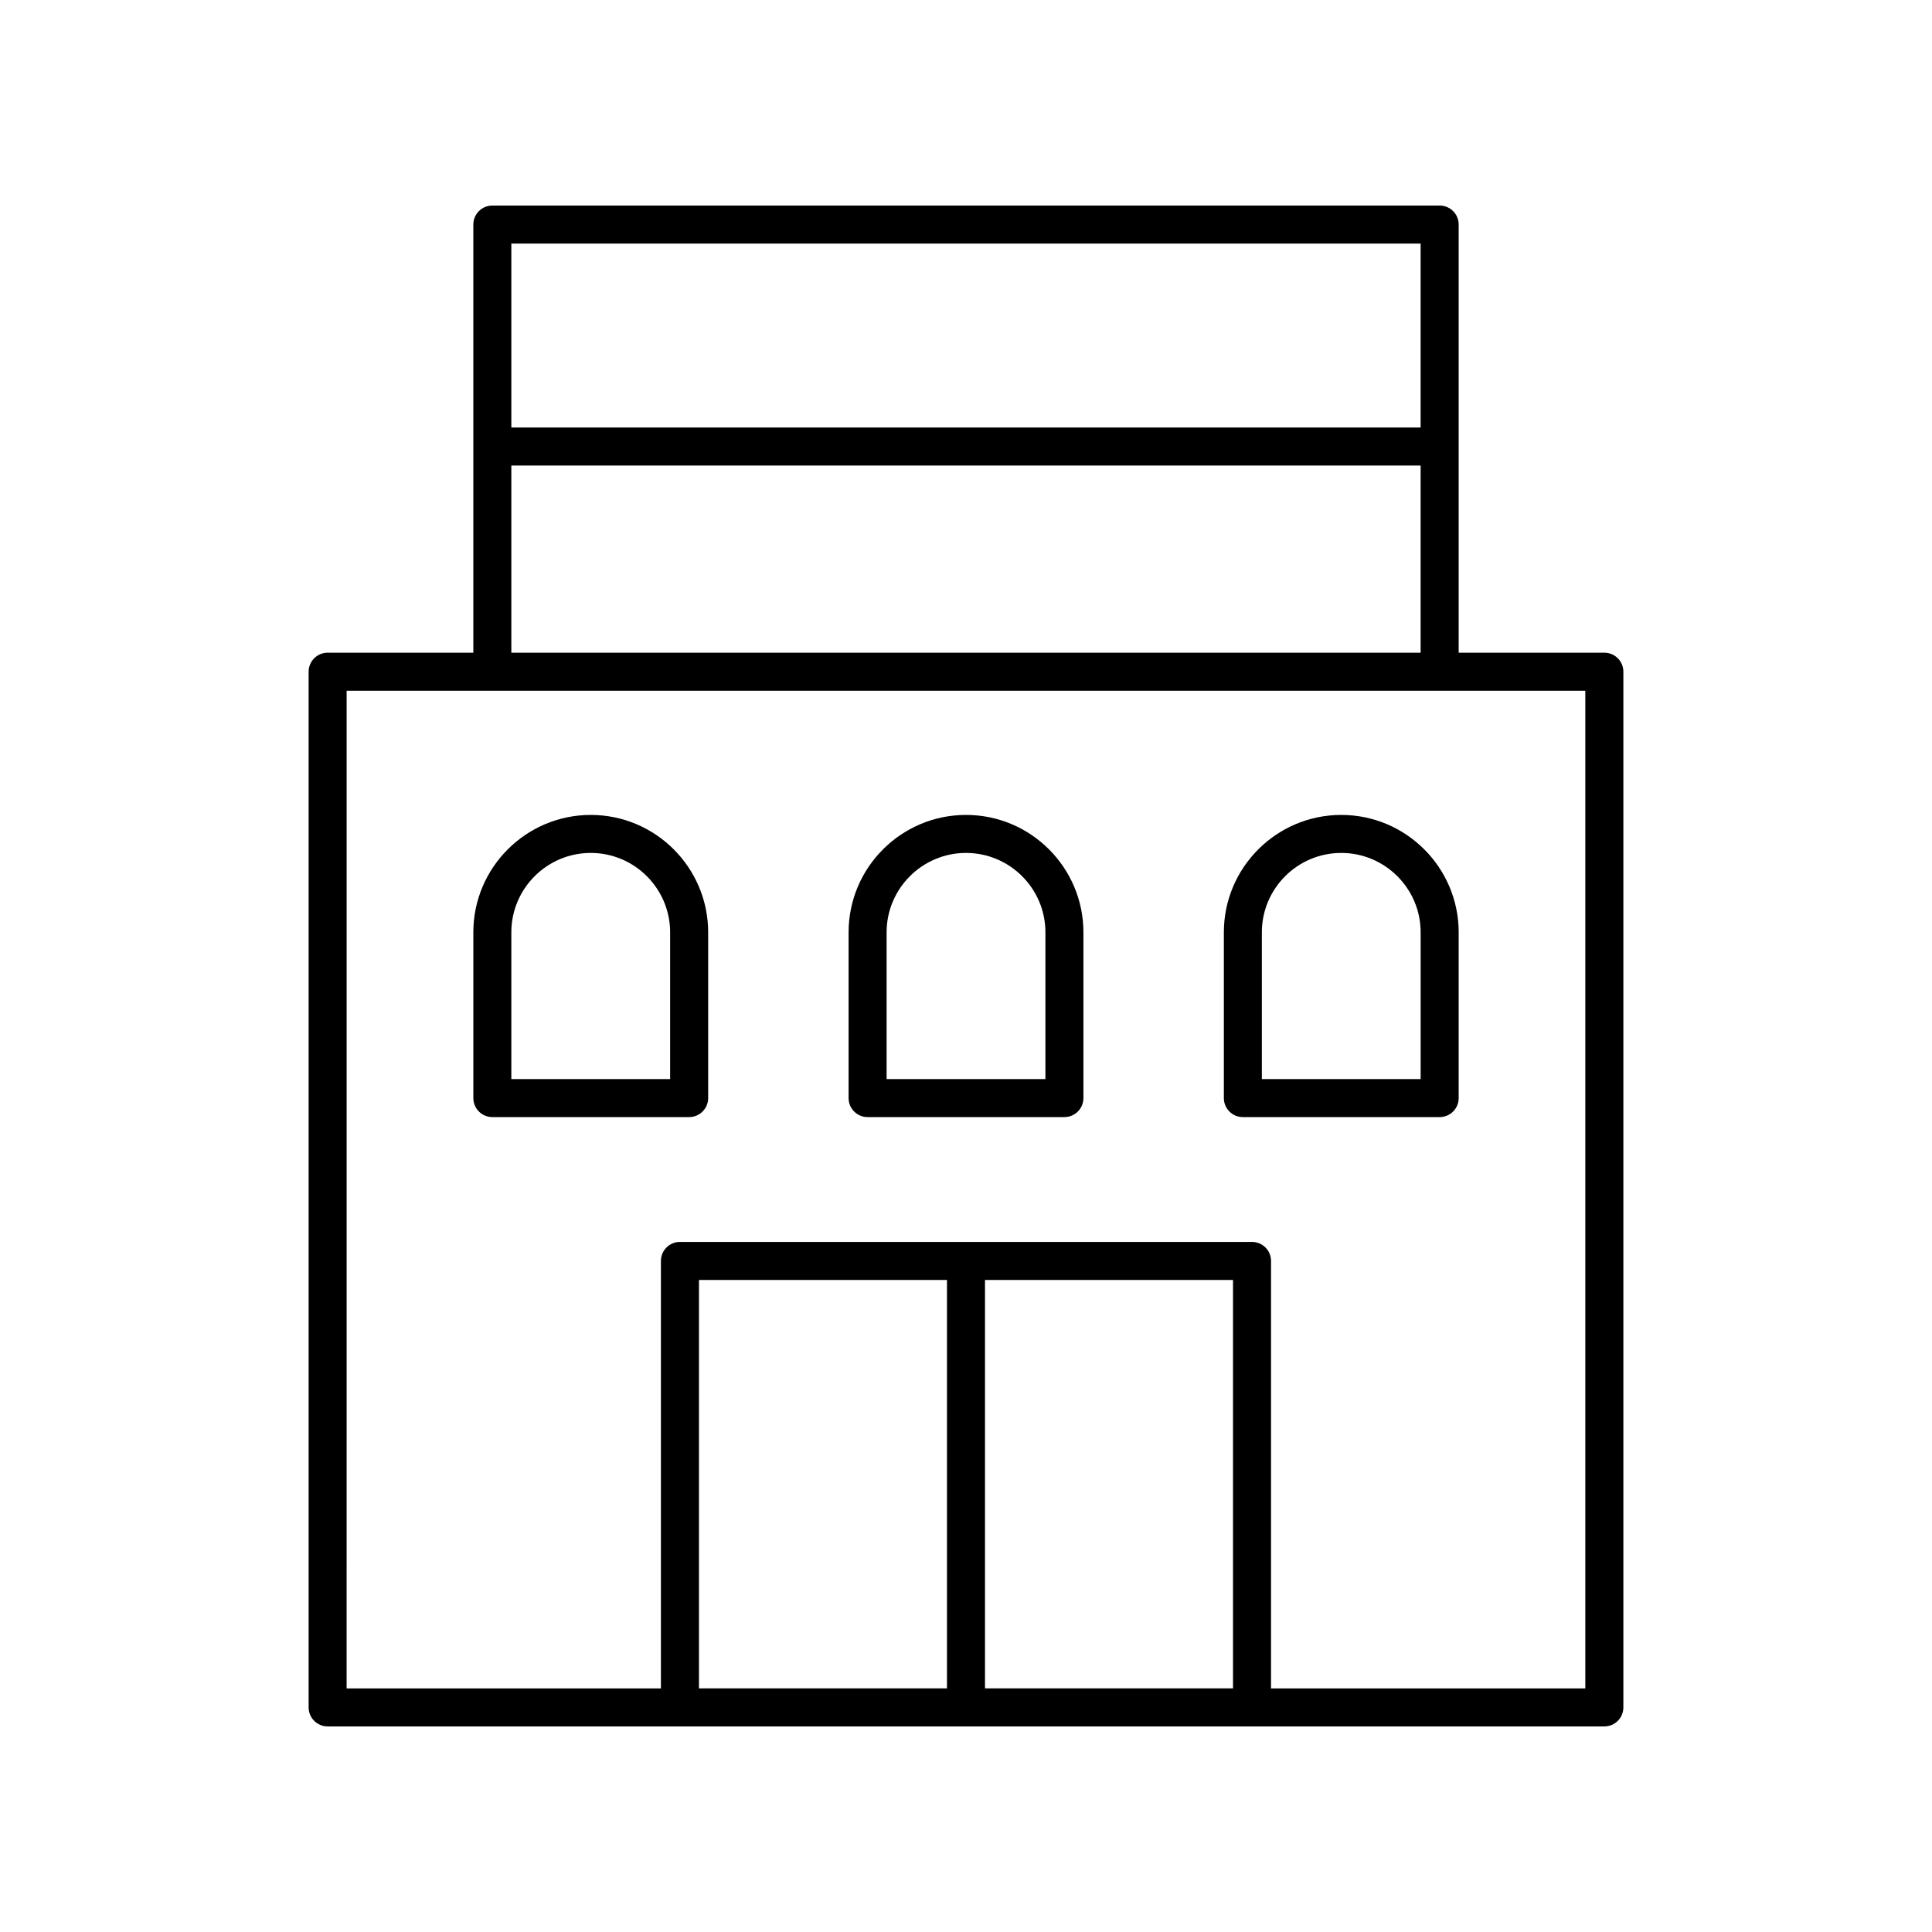 <?xml version="1.0" encoding="UTF-8"?>
<!-- The Best Svg Icon site in the world: iconSvg.co, Visit us! https://iconsvg.co -->
<svg fill="#000000" width="800px" height="800px" version="1.1" viewBox="144 144 512 512" xmlns="http://www.w3.org/2000/svg">
 <g>
  <path d="m225.79 322.01v274.47c0 2.785 2.254 5.039 5.039 5.039h338.34c2.785 0 5.039-2.254 5.039-5.039v-274.47c0-2.785-2.254-5.039-5.039-5.039h-38.605v-113.46c0-2.785-2.254-5.039-5.039-5.039l-251.05 0.004c-2.785 0-5.039 2.254-5.039 5.039v113.46l-38.605-0.004c-2.785 0-5.039 2.254-5.039 5.039zm244.97 269.43h-65.727v-108.24h65.727zm-75.801 0h-65.727v-108.24h65.727zm125.52-382.89v48.742h-240.97v-48.742zm-240.97 58.82h240.97v49.605l-240.97-0.004zm-43.645 59.68h328.26v264.39h-83.289v-113.28c0-2.785-2.254-5.039-5.039-5.039h-151.61c-2.785 0-5.039 2.254-5.039 5.039v113.28h-83.289z"/>
  <path d="m326.63 440.04c2.785 0 5.039-2.254 5.039-5.039v-43.922c0-17.16-13.957-31.117-31.113-31.117-17.16 0-31.117 13.957-31.117 31.117v43.922c0 2.785 2.254 5.039 5.039 5.039zm-47.121-48.961c0-11.602 9.441-21.043 21.043-21.043 11.602 0 21.039 9.441 21.039 21.043v38.883h-42.082z"/>
  <path d="m373.92 440.04h52.16c2.785 0 5.039-2.254 5.039-5.039v-43.922c0-17.16-13.957-31.117-31.117-31.117s-31.117 13.957-31.117 31.117v43.922c-0.004 2.785 2.25 5.039 5.035 5.039zm5.039-48.961c0-11.602 9.441-21.043 21.043-21.043s21.043 9.441 21.043 21.043v38.883h-42.086z"/>
  <path d="m473.37 440.04h52.156c2.785 0 5.039-2.254 5.039-5.039v-43.922c0-17.16-13.957-31.117-31.117-31.117-17.156 0-31.113 13.957-31.113 31.117v43.922c-0.004 2.785 2.25 5.039 5.035 5.039zm5.035-48.961c0-11.602 9.438-21.043 21.039-21.043 11.602 0 21.043 9.441 21.043 21.043v38.883h-42.082z"/>
 </g>
</svg>